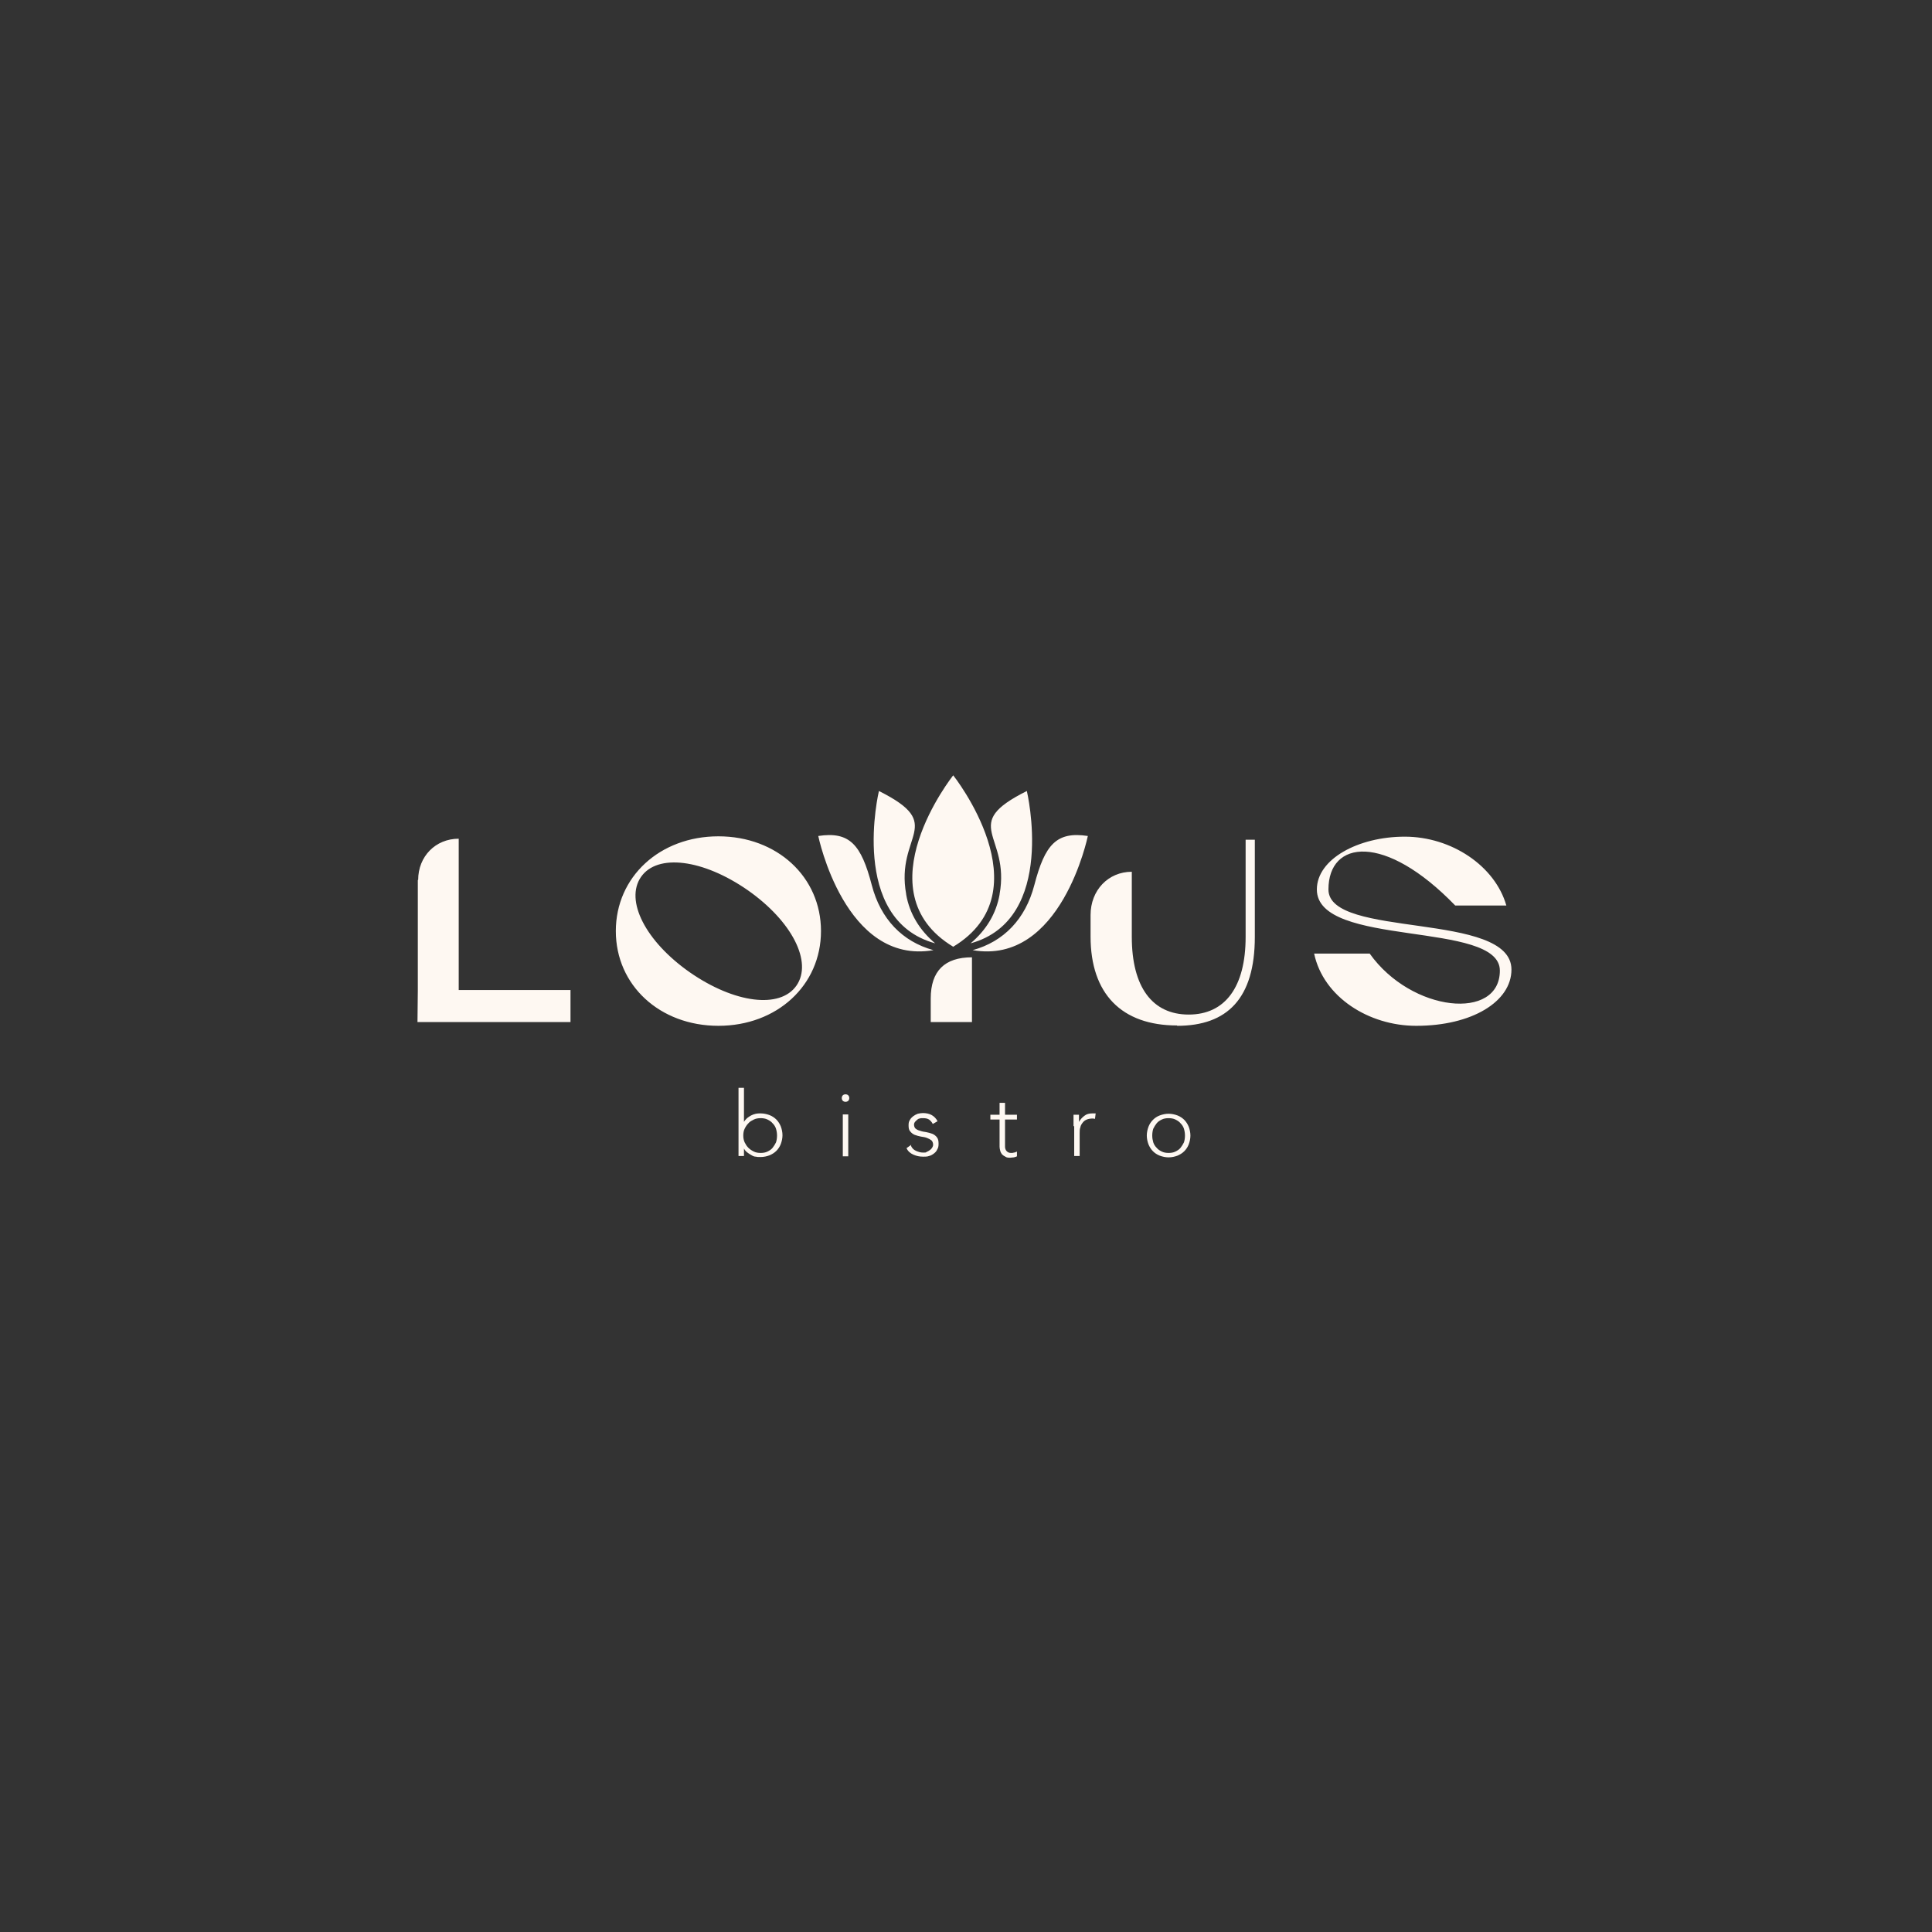 <?xml version="1.0" encoding="UTF-8"?> <svg xmlns="http://www.w3.org/2000/svg" id="_Слой_1" data-name="Слой_1" version="1.1" viewBox="0 0 566.9 566.9"><rect x="0" y="0" width="566.9" height="566.9" fill="#333333" stroke="none"/><defs><style> .st0 { fill: #fef8f2; fill-rule: evenodd; } </style></defs><path class="st0" d="M338.1,333.2c0,.7.1,1.3.3,2,.2.6.5,1.1,1,1.6.4.5.9.8,1.5,1.1.6.3,1.3.4,2,.4s1.4-.1,2-.4c.6-.3,1.1-.6,1.5-1.1.4-.5.7-1,1-1.6.2-.6.3-1.3.3-2s-.1-1.3-.3-2c-.2-.6-.5-1.1-1-1.6-.4-.5-.9-.8-1.5-1.1-.6-.3-1.3-.4-2-.4s-1.4.1-2,.4c-.6.3-1.1.6-1.5,1.1-.4.5-.7,1-1,1.6-.2.6-.3,1.3-.3,2M336.5,333.2c0-.9.2-1.8.5-2.6.3-.8.8-1.5,1.3-2,.6-.6,1.2-1,2-1.3.8-.3,1.7-.5,2.6-.5s1.8.2,2.6.5c.8.3,1.5.8,2,1.3.6.6,1,1.3,1.3,2,.3.8.5,1.7.5,2.6s-.2,1.8-.5,2.6c-.3.8-.8,1.5-1.3,2-.6.6-1.3,1-2,1.3-.8.3-1.7.5-2.6.5s-1.8-.2-2.6-.5c-.8-.3-1.5-.8-2-1.3-.6-.6-1-1.3-1.3-2-.3-.8-.5-1.7-.5-2.6ZM315,330.5c0-.2,0-.5,0-.8,0-.3,0-.7,0-1,0-.3,0-.7,0-.9,0-.3,0-.5,0-.7h1.6c0,.5,0,.9,0,1.3,0,.4,0,.7,0,.8.4-.7.9-1.3,1.6-1.8.6-.5,1.4-.7,2.3-.7s.3,0,.5,0c.2,0,.3,0,.5,0l-.2,1.6c-.2,0-.4-.1-.6-.1-.7,0-1.3.1-1.8.3-.5.2-.9.5-1.2.9s-.6.8-.7,1.4c-.2.5-.2,1.1-.2,1.7v6.7h-1.6v-8.8ZM298.4,328.5h-3.5v8c0,.5.2,1,.5,1.3.3.3.7.5,1.2.5s.6,0,.9-.1c.3,0,.6-.2.9-.3v1.4c-.2.1-.5.2-.9.3-.4,0-.7.1-1,.1-.6,0-1.1,0-1.5-.3-.4-.2-.7-.4-1-.7-.2-.3-.4-.6-.5-1-.1-.4-.2-.8-.2-1.2v-8h-2.7v-1.4h2.7v-3.5h1.6v3.5h3.5v1.4ZM267.3,336.2c.3.7.8,1.2,1.5,1.5.7.3,1.3.5,2.1.5s.7,0,1-.2c.3-.1.6-.3.9-.5.3-.2.5-.4.7-.7.2-.3.3-.6.3-.9,0-.6-.2-1-.5-1.3-.4-.3-.8-.5-1.3-.7-.5-.2-1.1-.3-1.8-.4-.6-.1-1.2-.3-1.8-.5-.5-.2-1-.6-1.3-1-.4-.4-.5-1-.5-1.8s.1-1.1.4-1.6c.2-.4.6-.8,1-1.1.4-.3.8-.5,1.3-.7.5-.1,1-.2,1.5-.2,1,0,1.9.2,2.6.6.7.4,1.3,1,1.7,1.8l-1.4.8c-.3-.6-.7-1-1.1-1.3-.5-.3-1-.4-1.8-.4s-.6,0-.9.1c-.3,0-.6.2-.8.4-.2.2-.5.4-.6.6-.2.2-.3.5-.3.8,0,.5.2,1,.5,1.2.4.3.8.5,1.3.6.5.2,1.1.3,1.8.4.6.1,1.2.3,1.8.5.5.2,1,.6,1.3,1,.4.5.5,1.1.5,1.9s-.1,1.2-.4,1.7c-.2.5-.6.9-1,1.2-.4.3-.9.6-1.4.7-.5.2-1.1.2-1.7.2-1.1,0-2-.2-2.9-.6-.9-.4-1.6-1-2-1.9l1.4-1ZM247,322.2c0-.3.1-.6.3-.8.2-.2.5-.3.8-.3s.6.1.8.3c.2.2.3.5.3.8s-.1.6-.3.8c-.2.2-.5.3-.8.3s-.6-.1-.8-.3c-.2-.2-.3-.5-.3-.8ZM247.3,327h1.6v12.3h-1.6v-12.3ZM218.1,333.2c0,.7.1,1.3.4,2,.3.6.6,1.1,1.1,1.6.5.5,1,.8,1.6,1.1.6.3,1.3.4,2,.4s1.4-.1,2-.4,1.1-.6,1.5-1.1c.4-.5.7-1,1-1.6.2-.6.3-1.3.3-2s-.1-1.3-.3-2c-.2-.6-.5-1.1-1-1.6-.4-.5-.9-.8-1.5-1.1-.6-.3-1.3-.4-2-.4s-1.4.1-2,.4c-.6.3-1.2.6-1.6,1.1-.5.5-.8,1-1.1,1.6-.3.6-.4,1.3-.4,2ZM415.6,301c16.3,0,27.9-7.1,27.9-16.5,0-17.2-53.7-9-53.7-23.5s16.5-16.7,37.2,4.7h15c-3.3-11.6-16.1-20.2-29.8-20.2s-25.8,6.6-25.8,15.5c0,17.2,53.7,9,53.7,23.8s-25.9,12.3-38.2-5h-16.3c2.7,12.8,16.1,21.2,29.9,21.2ZM345.4,301c14.7,0,22.8-8,22.8-26.1v-28.5h-2.7v28.5c0,14.7-6,22.8-16.7,22.8s-16.7-8.1-16.7-22.8v-19.1c-6.9,0-12.1,5.4-12.1,12.7v6.3c0,16.8,9.1,26.1,25.4,26.1ZM273.1,292.9v7h12.1v-19c-8,0-12.1,4-12.1,12.1ZM188.1,257.3c4.8-6.9,18.2-5.2,31.3,3.9,13,9.1,19.1,21.1,14.3,28-4.8,6.9-18.2,5.2-31.3-3.9-13-9.1-19.1-21.1-14.3-28ZM210.8,301c17.2,0,30.1-11.9,30.1-27.8s-12.9-27.8-30.1-27.8-30.1,11.9-30.1,27.8,12.9,27.8,30.1,27.8ZM319.2,245.3s-7.8,38-33.8,33.5c9.1-2.5,15.5-9.1,18.1-19.1,3.1-11.9,6.5-15.8,15.7-14.4ZM293.3,262.4c3.2-17.6-12-20.3,8-30.3,0,0,9,37.7-16.5,44.7,4.6-3.9,7.5-8.7,8.5-14.3ZM265.9,262.4c-3.2-17.6,12-20.3-8-30.3,0,0-9,37.7,16.5,44.7-4.6-3.9-7.5-8.7-8.5-14.3ZM279.7,227.5s-27,34,0,50.3c27-16.3,0-50.3,0-50.3ZM240.1,245.3s7.8,38,33.8,33.5c-9.1-2.5-15.5-9.1-18.1-19.1-3.1-11.9-6.5-15.8-15.7-14.4ZM122.6,258.2v32.3c0,0-.1,9.4-.1,9.4h12.1c0,0,32.8,0,32.8,0v-9.4h-32.8v-44.4c-6.8,0-11.9,5.2-11.9,12.1ZM216.7,319.2h1.6v10h0c.2-.4.6-.8.9-1.1.4-.3.8-.6,1.2-.8.4-.2.9-.4,1.4-.5s.9-.1,1.4-.1c.9,0,1.8.2,2.6.5.8.3,1.5.8,2,1.3.6.6,1,1.3,1.3,2,.3.8.5,1.7.5,2.6s-.2,1.8-.5,2.6c-.3.8-.8,1.5-1.3,2-.6.6-1.3,1-2,1.3-.8.3-1.7.5-2.6.5s-.9,0-1.4-.1c-.5,0-.9-.2-1.4-.5-.4-.2-.8-.5-1.2-.8-.4-.3-.7-.7-.9-1.1h0v2.2h-1.6v-20.1Z"></path></svg> 